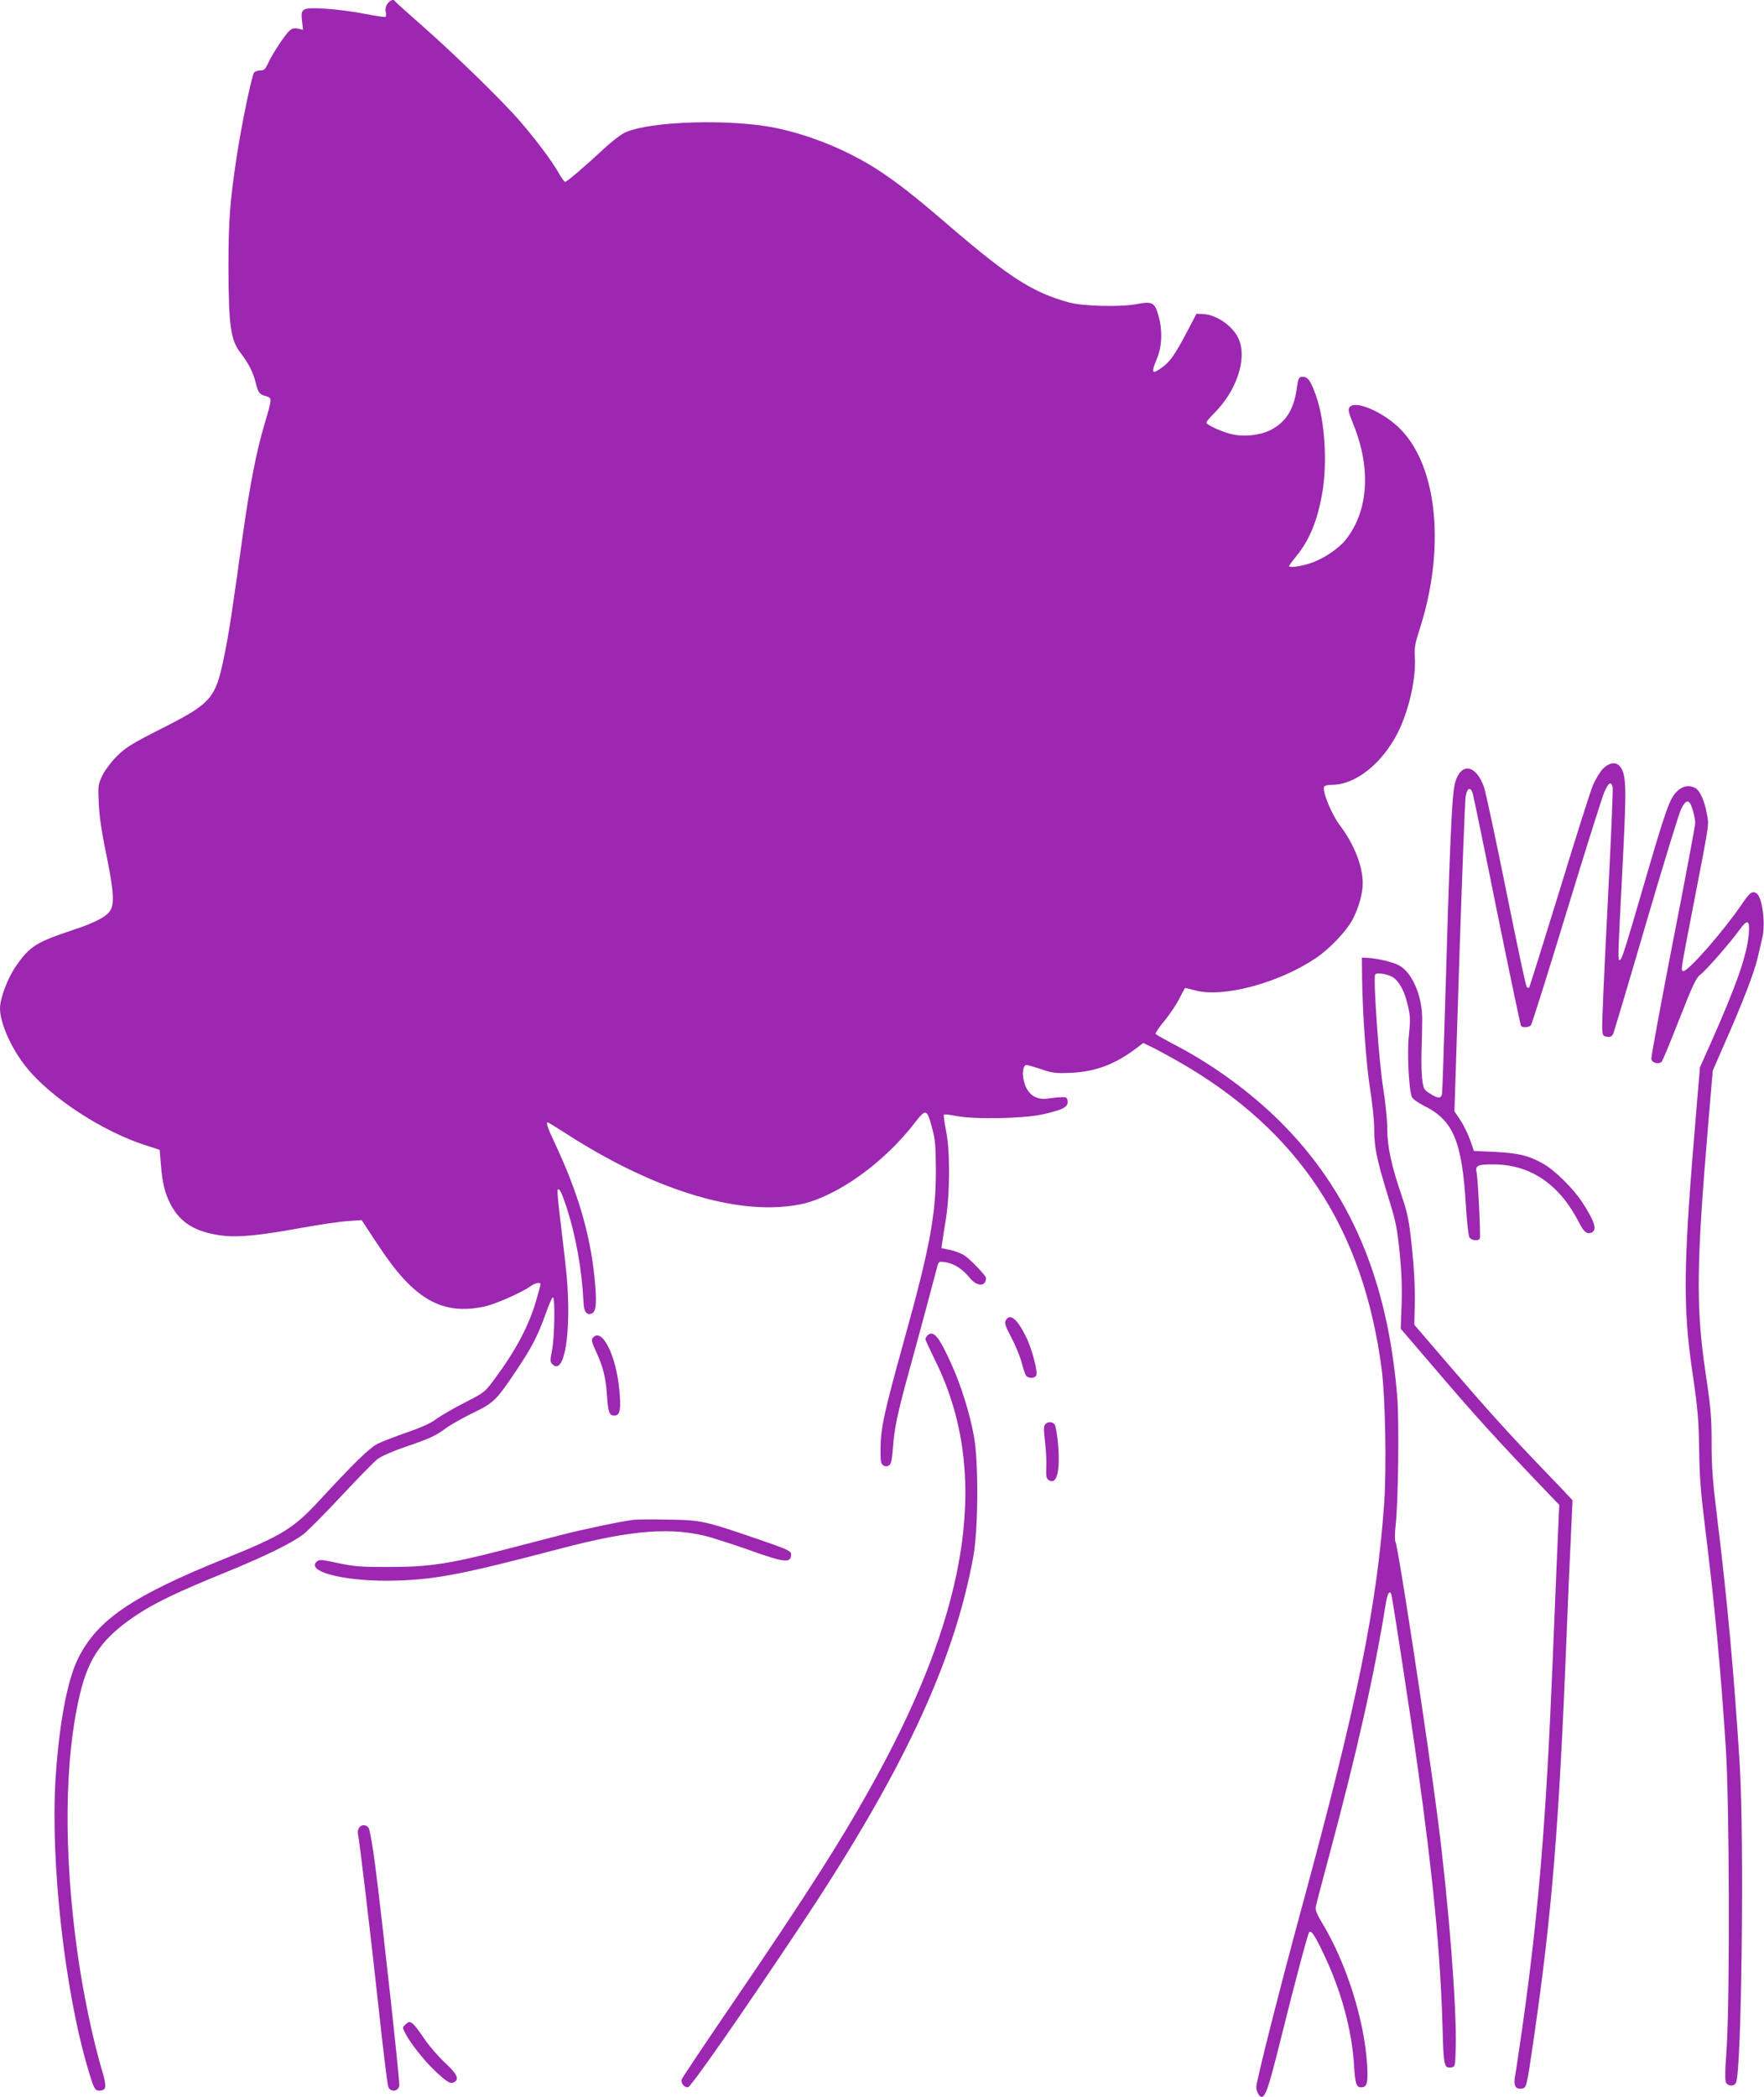 <?xml version="1.0" standalone="no"?>
<!DOCTYPE svg PUBLIC "-//W3C//DTD SVG 20010904//EN"
 "http://www.w3.org/TR/2001/REC-SVG-20010904/DTD/svg10.dtd">
<svg version="1.0" xmlns="http://www.w3.org/2000/svg"
 width="1077pt" height="1280pt" viewBox="0 0 1077 1280"
 preserveAspectRatio="xMidYMid meet">
<g transform="translate(0,1280) scale(0.1,-0.1)"
fill="#9c27b0" stroke="none">
<path d="M2365 12776 c-10 -15 -14 -33 -10 -49 4 -14 3 -27 -2 -30 -4 -3 -62
6 -128 19 -66 13 -173 27 -237 31 -145 8 -153 3 -144 -75 l6 -54 -30 7 c-23 5
-37 2 -52 -12 -27 -23 -108 -146 -132 -201 -16 -34 -24 -42 -46 -42 -15 0 -32
-6 -38 -12 -15 -18 -76 -314 -106 -508 -43 -285 -51 -392 -51 -685 1 -352 13
-440 73 -518 50 -65 78 -120 93 -183 15 -61 23 -72 63 -82 38 -11 38 -12 -8
-167 -49 -164 -90 -371 -132 -669 -68 -490 -85 -603 -115 -750 -53 -260 -77
-288 -381 -442 -182 -92 -219 -115 -273 -168 -36 -36 -73 -85 -90 -119 -26
-55 -27 -62 -22 -170 3 -75 18 -179 46 -312 41 -202 49 -283 31 -329 -16 -44
-86 -83 -234 -132 -221 -73 -264 -99 -346 -217 -52 -73 -100 -199 -100 -262 0
-90 70 -247 161 -359 148 -185 462 -390 724 -475 l90 -29 7 -87 c9 -115 24
-178 61 -248 58 -111 153 -168 310 -188 102 -13 232 0 489 47 106 19 232 38
280 41 l86 6 105 -159 c213 -324 385 -423 642 -369 68 14 229 85 285 125 29
21 60 26 60 11 0 -5 -12 -49 -26 -97 -44 -154 -124 -305 -251 -476 -64 -87
-65 -87 -186 -149 -67 -34 -144 -79 -172 -99 -35 -27 -91 -52 -181 -83 -72
-25 -153 -56 -180 -70 -50 -26 -143 -117 -353 -344 -157 -171 -231 -216 -571
-353 -571 -230 -787 -376 -904 -614 -66 -133 -116 -405 -137 -736 -31 -508 56
-1288 197 -1763 36 -123 43 -137 69 -137 44 0 48 21 21 112 -60 200 -120 488
-155 743 -83 605 -78 1162 16 1560 54 232 141 353 358 495 107 70 254 140 525
250 249 102 410 180 484 237 27 21 131 126 231 233 100 107 199 209 221 225
24 18 92 48 169 74 149 51 189 69 250 116 25 18 96 58 158 89 131 63 146 77
268 259 97 145 131 211 180 347 20 58 41 104 45 102 14 -4 10 -241 -5 -320
-13 -65 -13 -75 2 -89 73 -73 117 194 87 537 -6 63 -22 206 -36 318 -14 112
-23 206 -20 210 12 11 24 -13 55 -106 57 -176 94 -380 104 -586 2 -56 24 -79
55 -60 23 15 26 72 12 214 -27 268 -101 521 -241 819 -44 93 -57 131 -45 131
2 0 60 -35 128 -79 472 -302 934 -459 1283 -438 125 8 197 26 305 78 182 87
378 248 518 427 76 98 80 98 113 -23 19 -68 22 -107 23 -260 0 -270 -37 -472
-194 -1035 -120 -433 -142 -532 -144 -654 -1 -84 2 -100 17 -110 12 -8 22 -8
35 0 13 9 18 32 24 110 8 114 27 206 98 464 28 102 76 277 106 390 30 113 59
222 65 244 10 38 11 38 52 32 52 -8 106 -43 148 -96 44 -54 99 -54 99 0 0 14
-100 118 -134 139 -18 11 -56 26 -85 32 l-53 11 5 37 c3 20 13 86 23 146 24
159 25 413 0 533 -10 51 -16 95 -13 99 3 3 37 -1 74 -8 110 -22 405 -17 526 9
127 28 159 45 155 80 -3 24 -7 27 -38 25 -19 0 -56 -4 -81 -8 -77 -12 -131 29
-149 112 -11 45 -2 93 16 93 7 0 49 -12 91 -26 70 -24 89 -26 183 -22 149 7
266 51 398 150 l42 32 58 -28 c31 -15 104 -55 162 -88 731 -420 1124 -1017
1236 -1878 22 -171 30 -601 15 -815 -45 -635 -164 -1220 -502 -2463 -136 -500
-279 -1066 -279 -1101 0 -14 7 -35 15 -46 33 -43 51 2 135 341 85 342 165 642
173 651 13 13 34 -18 89 -134 106 -221 172 -464 185 -678 6 -110 14 -135 42
-135 38 0 44 24 38 136 -17 277 -128 626 -276 869 -29 48 -41 77 -38 95 2 14
39 153 81 310 171 636 278 1114 346 1538 11 67 24 90 35 60 6 -18 118 -746
159 -1043 95 -675 140 -1145 153 -1588 7 -251 9 -262 55 -255 22 3 23 6 26
123 6 246 -42 862 -108 1381 -61 476 -243 1673 -260 1703 -5 11 -5 50 1 102
16 145 22 621 10 779 -57 717 -287 1258 -716 1685 -178 177 -407 345 -637 465
-65 34 -120 65 -123 70 -2 4 22 41 56 81 33 41 74 102 91 137 17 34 32 62 34
62 1 0 31 -7 66 -16 171 -44 510 48 733 199 85 58 184 162 222 233 38 71 63
160 63 224 0 104 -53 238 -139 352 -50 65 -108 206 -97 235 3 8 22 13 50 13
142 0 306 131 401 320 68 136 112 333 103 463 -4 50 2 80 28 162 160 492 112
995 -116 1226 -102 103 -274 178 -309 135 -12 -15 -9 -29 21 -104 111 -272 93
-534 -48 -709 -46 -56 -142 -119 -221 -143 -61 -19 -123 -26 -123 -15 0 3 20
30 45 61 82 100 132 225 160 398 29 180 13 429 -39 577 -32 92 -50 119 -81
119 -26 0 -28 -4 -40 -85 -18 -119 -69 -196 -160 -241 -67 -32 -161 -42 -236
-24 -54 13 -143 52 -153 68 -3 5 17 31 45 58 137 135 204 331 153 452 -32 78
-135 152 -218 155 l-41 2 -56 -107 c-72 -137 -104 -185 -153 -220 -65 -47 -70
-37 -31 57 30 73 33 170 8 258 -23 82 -37 89 -138 70 -101 -18 -324 -12 -409
11 -223 62 -362 151 -736 472 -208 179 -308 257 -430 337 -186 120 -413 213
-629 257 -274 55 -758 41 -913 -28 -24 -10 -84 -56 -133 -102 -124 -115 -224
-200 -235 -200 -4 0 -23 25 -40 56 -44 77 -138 201 -235 314 -112 129 -405
414 -600 585 -88 77 -161 143 -163 147 -7 16 -32 7 -47 -16z"/>
<path d="M9785 8106 c-18 -19 -44 -63 -59 -98 -15 -34 -107 -325 -205 -646
-99 -321 -182 -586 -185 -590 -4 -3 -10 -1 -15 4 -5 5 -61 269 -125 587 -64
317 -125 603 -136 634 -48 136 -139 151 -175 30 -21 -68 -33 -358 -66 -1492
-6 -214 -13 -400 -15 -412 -6 -29 -25 -29 -73 2 -36 22 -40 29 -47 82 -5 32
-7 110 -5 173 2 63 4 151 4 195 2 142 -59 287 -140 332 -37 21 -135 44 -198
47 l-30 1 1 -120 c3 -224 25 -529 49 -682 14 -83 25 -192 25 -242 0 -112 16
-190 84 -411 49 -158 56 -192 72 -352 12 -122 15 -220 11 -317 l-5 -141 186
-217 c267 -313 398 -458 729 -803 l53 -55 -15 -340 c-8 -187 -19 -459 -25
-605 -41 -996 -86 -1540 -185 -2242 -20 -136 -39 -269 -44 -295 -12 -60 0 -85
37 -81 33 4 32 2 76 303 111 763 155 1303 201 2470 8 209 20 479 26 599 l10
219 -38 41 c-21 23 -93 97 -159 166 -192 200 -339 363 -561 622 l-208 242 3
136 c2 86 -4 206 -17 330 -18 171 -26 210 -61 315 -65 190 -90 307 -90 413 0
52 -11 163 -25 250 -26 157 -62 673 -49 694 10 15 83 2 113 -20 38 -28 68 -87
87 -171 15 -64 15 -90 6 -179 -12 -103 -1 -327 18 -378 5 -11 36 -34 72 -52
181 -89 234 -215 258 -611 6 -96 15 -182 21 -192 10 -20 54 -26 64 -9 6 10
-11 364 -20 405 -9 41 8 49 107 48 226 -2 402 -124 521 -359 27 -53 46 -68 72
-58 39 15 23 67 -60 194 -51 76 -161 185 -226 223 -89 52 -155 69 -297 76
l-133 6 -23 66 c-13 36 -39 91 -59 121 l-37 55 30 934 c17 514 34 957 38 984
8 57 31 67 44 20 5 -16 72 -340 148 -719 77 -378 143 -692 146 -697 8 -13 50
-11 61 4 6 6 104 318 218 692 114 374 218 704 231 733 25 56 40 65 50 28 3
-13 -11 -339 -31 -725 -20 -386 -35 -723 -33 -749 3 -43 5 -47 30 -50 21 -3
30 2 38 20 5 13 96 316 200 673 105 358 201 670 213 695 31 64 52 64 71 -1 9
-29 16 -66 16 -82 0 -16 -61 -342 -136 -724 -74 -382 -134 -705 -132 -717 4
-25 49 -35 65 -14 5 7 54 124 107 260 80 204 102 251 126 268 32 23 186 198
239 273 51 70 65 64 58 -25 -12 -130 -73 -306 -231 -662 l-67 -150 -19 -225
c-84 -986 -88 -1227 -25 -1651 31 -211 36 -275 39 -455 2 -168 10 -268 39
-500 57 -463 92 -837 124 -1325 22 -344 25 -1515 5 -1828 -11 -159 -11 -206
-2 -217 17 -20 47 -19 59 3 34 65 51 1475 23 1937 -33 535 -76 1009 -137 1503
-28 227 -35 317 -35 465 0 157 -5 215 -36 422 -60 402 -58 655 15 1520 l28
330 72 165 c107 242 180 430 202 523 10 45 23 101 29 125 20 86 0 242 -34 268
-26 19 -42 8 -88 -60 -114 -168 -336 -422 -362 -413 -14 5 -15 0 54 357 112
578 104 527 91 603 -13 77 -42 141 -70 157 -40 21 -82 12 -116 -24 -42 -45
-64 -106 -190 -537 -127 -436 -144 -489 -156 -489 -12 0 -12 0 16 548 26 501
25 575 -10 628 -24 37 -70 32 -110 -10z"/>
<path d="M6140 4740 c-8 -16 -2 -35 34 -102 24 -46 52 -112 62 -148 9 -36 21
-73 26 -82 11 -23 57 -23 65 -2 9 24 -24 152 -58 225 -56 118 -103 158 -129
109z"/>
<path d="M5662 4648 c-7 -7 -12 -16 -12 -21 0 -6 27 -64 60 -131 332 -671 216
-1491 -359 -2541 -202 -369 -415 -703 -880 -1385 -167 -244 -306 -452 -309
-462 -6 -23 15 -48 38 -48 17 0 329 447 687 985 626 940 938 1609 1056 2257
30 169 32 578 3 733 -25 138 -78 308 -135 434 -78 174 -112 216 -149 179z"/>
<path d="M3620 4635 c-11 -13 -7 -28 20 -86 43 -94 58 -153 66 -268 7 -101 14
-121 45 -121 35 0 42 38 30 159 -20 213 -107 381 -161 316z"/>
<path d="M6381 4106 c-9 -10 -9 -36 -1 -102 6 -49 10 -120 8 -158 -2 -56 0
-70 15 -80 50 -32 72 56 56 228 -5 54 -14 105 -20 112 -15 18 -43 18 -58 0z"/>
<path d="M3870 3524 c-80 -10 -305 -57 -445 -93 -82 -21 -239 -62 -348 -90
-328 -85 -457 -105 -692 -105 -175 -1 -215 2 -318 23 -111 24 -118 24 -135 8
-63 -64 196 -124 493 -114 243 8 403 39 1004 197 435 114 680 132 912 66 46
-14 149 -47 228 -75 224 -80 261 -84 261 -27 0 19 -22 30 -197 90 -336 115
-352 118 -553 121 -96 2 -191 1 -210 -1z"/>
<path d="M2191 1642 c-6 -10 -8 -27 -5 -38 9 -40 74 -588 124 -1044 28 -261
55 -485 61 -498 14 -34 63 -27 67 9 3 30 -104 1008 -147 1341 -15 120 -34 224
-41 233 -17 21 -47 19 -59 -3z"/>
<path d="M2476 444 c-20 -19 -20 -18 0 -57 28 -55 110 -159 171 -218 79 -76
102 -90 125 -78 34 18 20 49 -55 119 -41 38 -98 104 -127 147 -72 106 -85 116
-114 87z"/>
</g>
</svg>
